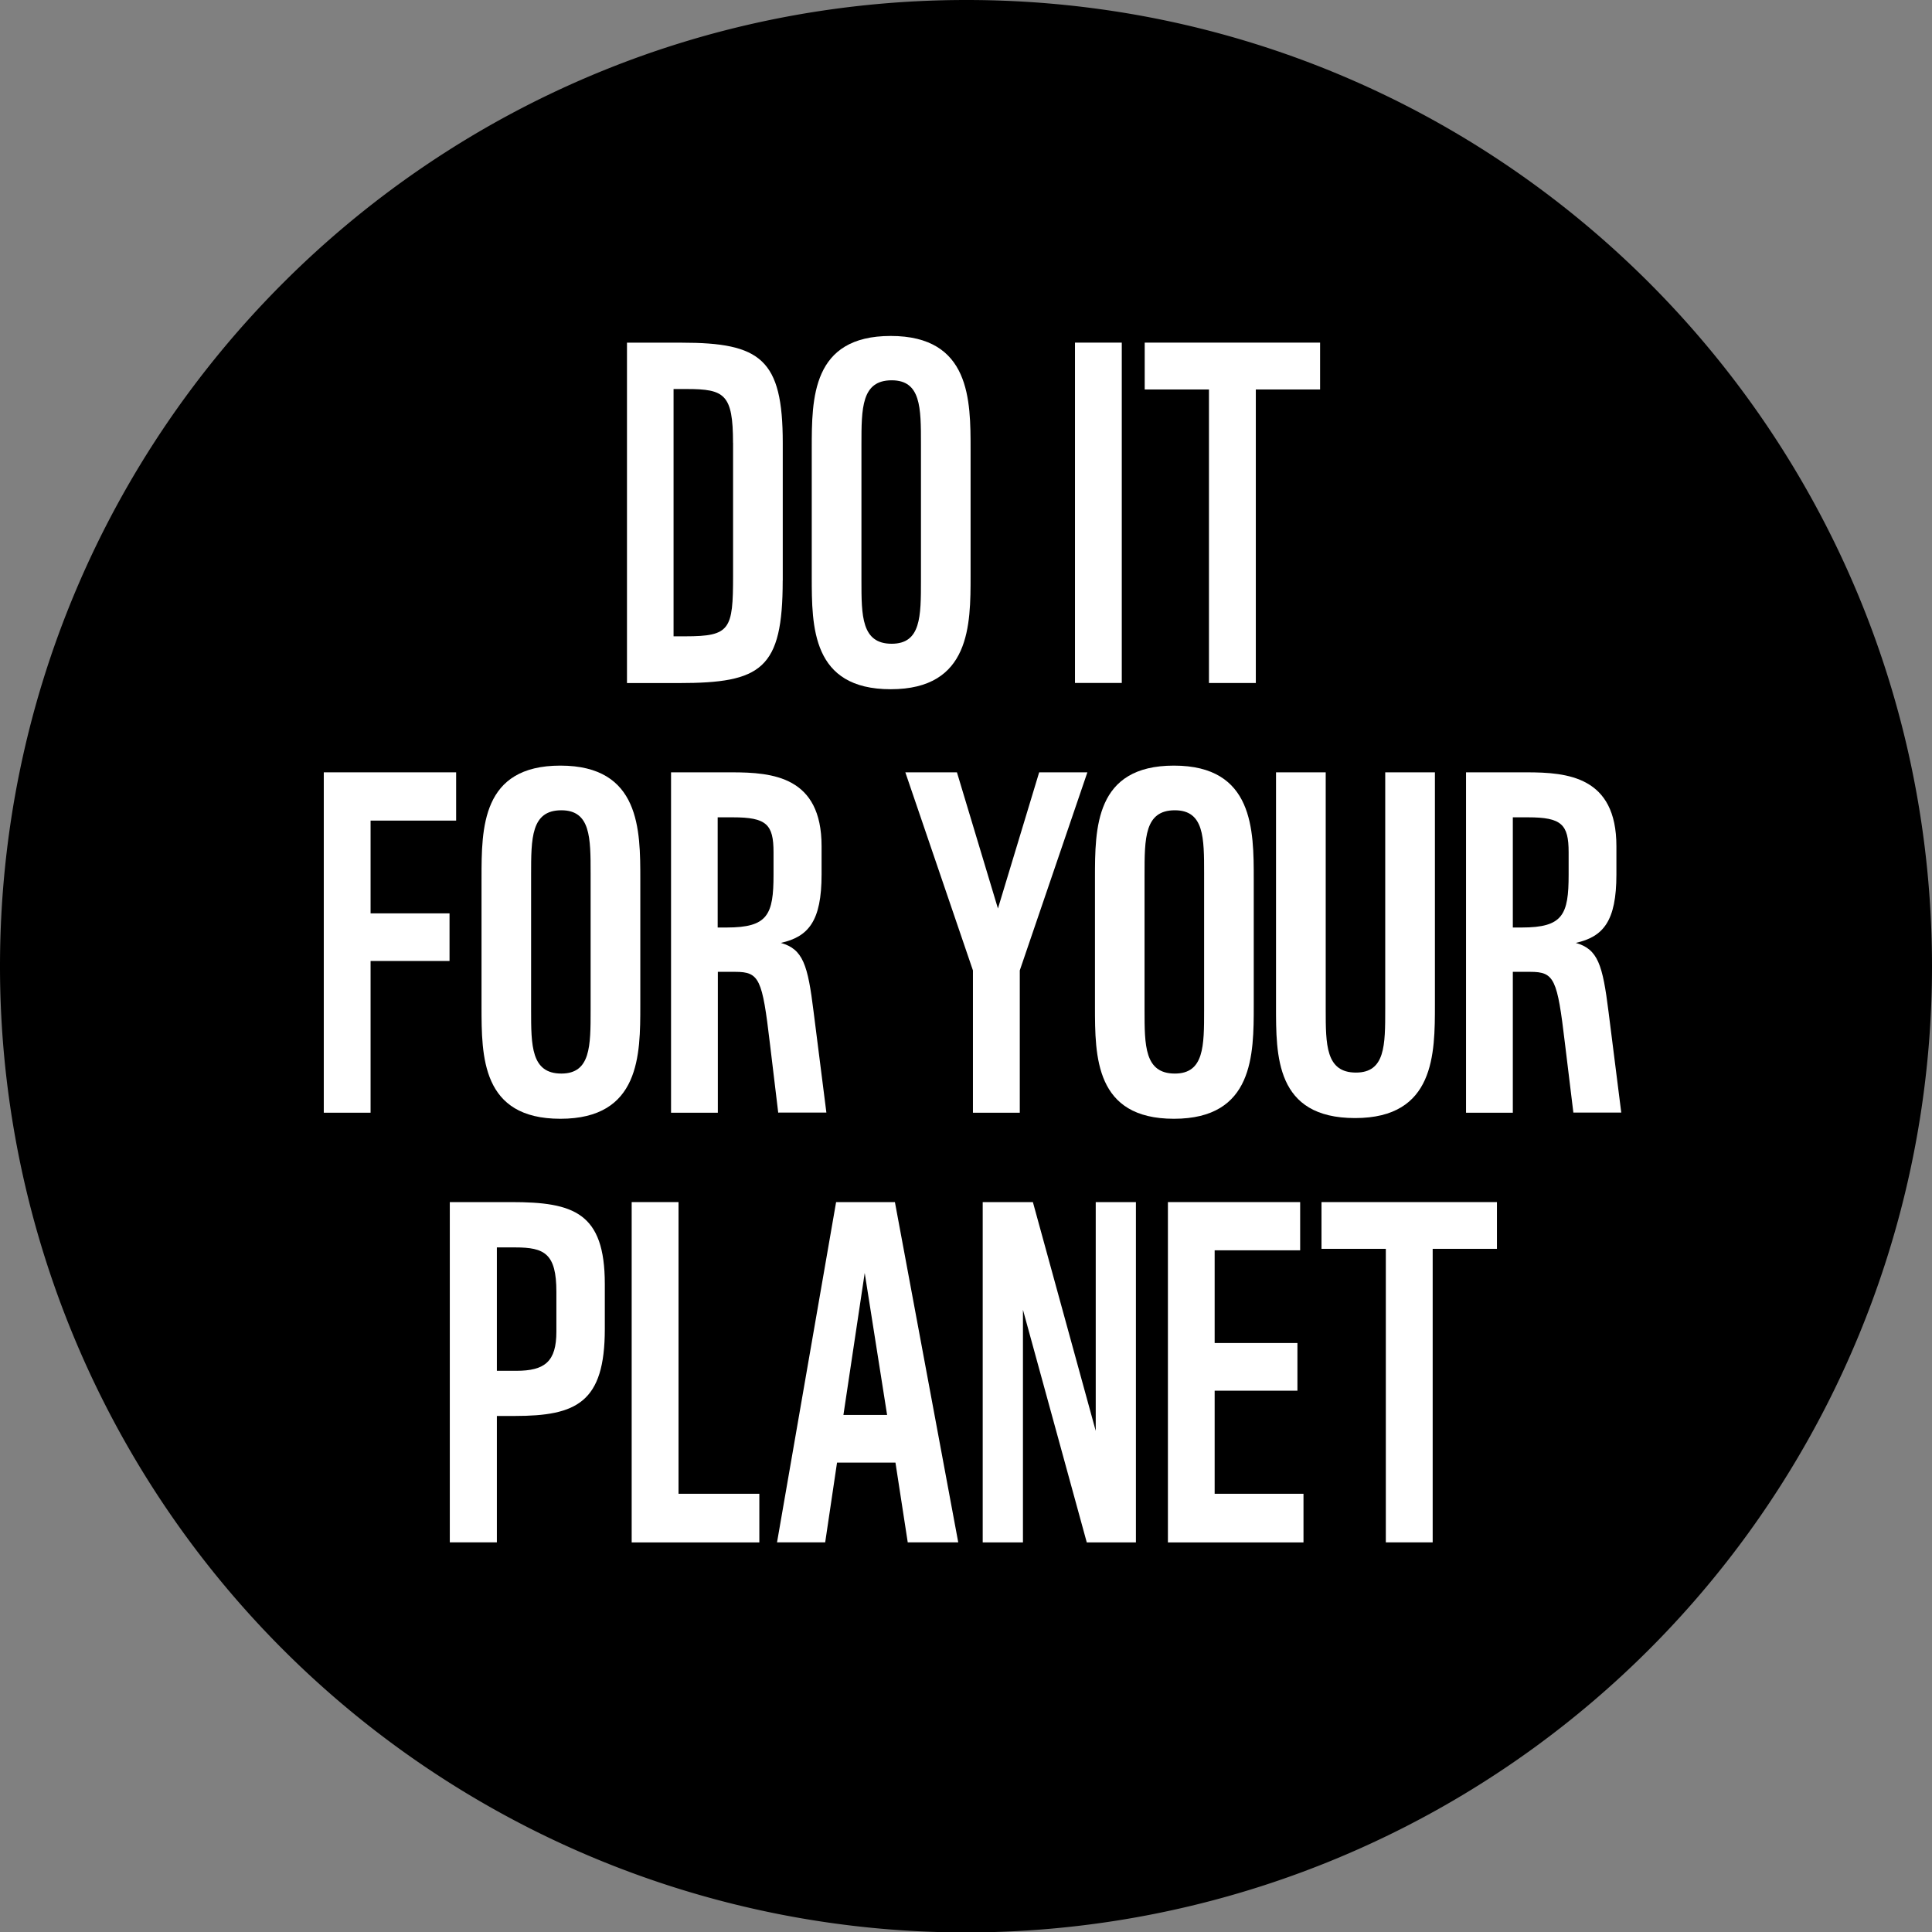 <svg id="Layer_1" data-name="Layer 1" xmlns="http://www.w3.org/2000/svg" viewBox="0 0 353.84 353.88">
  <rect x="0" y="0" width="353.84" height="353.88" fill="#808080" stroke="none"/>
  <title>planet</title>
  <path d="M353.84,177A176.92,176.92,0,1,1,0,177C0,79.25,79.21,0,177,0S353.84,79.25,353.84,177"/>
  <path d="M143.35,106.31c0,16.25-3.9,18.79-19,18.79h-9.52V62.76h10c14.47,0,18.53,3,18.53,18.35v25.2h0Zm-9.1-25.2c0-8.92-1.56-9.86-8.48-9.86h-2.41v45.29h2.16c8.22,0,8.74-1.24,8.74-11.09V81.11h0Z" fill="#fff"/>
  <path d="M177.76,105.44c0,9,0,20.79-14.63,20.79-14.46,0-14.46-11.45-14.46-20.62V82.14c0-9.17,0-20.61,14.46-20.61,14.63,0,14.63,11.78,14.63,20.79v23.13h0Zm-9.09-24.19c0-6.58,0-11.6-5.36-11.6-5.54,0-5.54,5.11-5.54,11.79v24.85c0,6.48,0,11.61,5.54,11.61,5.36,0,5.36-5,5.36-11.61v-25Z" fill="#fff"/>
  <rect x="196.88" y="62.75" width="8.57" height="62.33" fill="#fff"/>
  <polygon points="230 71.33 230 125.09 221.42 125.09 221.42 71.33 209.65 71.33 209.65 62.75 241.77 62.75 241.77 71.33 230 71.33" fill="#fff"/>
  <polygon points="67.87 150.29 67.87 167.28 82.33 167.28 82.33 176 67.87 176 67.87 203.79 59.3 203.79 59.3 141.45 83.54 141.45 83.54 150.29 67.87 150.29" fill="#fff"/>
  <path d="M117.27,184.14c0,9,0,20.76-14.64,20.76-14.44,0-14.44-11.41-14.44-20.58V160.83c0-9.17,0-20.61,14.44-20.61,14.64,0,14.64,11.8,14.64,20.79v23.12h0ZM108.17,160c0-6.57,0-11.6-5.36-11.6-5.54,0-5.54,5.12-5.54,11.8V185c0,6.48,0,11.62,5.54,11.62,5.36,0,5.36-5.05,5.36-11.62V160Z" fill="#fff"/>
  <path d="M142.53,203.79L141,191.06c-1.39-11.76-1.91-13.07-6.33-13.07h-3.2v25.8h-8.57V141.45H134c7.55,0,16.47.79,16.47,13.52v5.2c0,8.56-2.43,11.4-7.46,12.52,4.06,1.14,4.94,4,6,12.63l2.34,18.45h-8.75Zm-0.86-47.7c0-5.12-1.29-6.4-7.46-6.4h-2.77v20.18h1.66c7.53,0,8.57-2.34,8.57-9.68V156.1h0Z" fill="#fff"/>
  <polygon points="186.77 177.73 186.77 203.79 178.19 203.79 178.19 177.73 165.81 141.45 175.26 141.45 182.77 166.39 190.32 141.45 199.15 141.45 186.77 177.73" fill="#fff"/>
  <path d="M229.62,184.14c0,9,0,20.76-14.62,20.76-14.46,0-14.46-11.41-14.46-20.58V160.83c0-9.17,0-20.61,14.46-20.61,14.62,0,14.62,11.8,14.62,20.79v23.12h0ZM220.53,160c0-6.57,0-11.6-5.36-11.6-5.55,0-5.55,5.12-5.55,11.8V185c0,6.48,0,11.62,5.55,11.62,5.36,0,5.36-5.05,5.36-11.62V160Z" fill="#fff"/>
  <path d="M262.8,184c0,9,0,20.77-14.62,20.77s-14.48-11.41-14.48-20.59V141.45h9.1v43.37c0,6.51,0,11.62,5.54,11.62,5.36,0,5.36-5,5.36-11.62V141.45h9.1V184h0Z" fill="#fff"/>
  <path d="M288.16,203.79l-1.55-12.73c-1.4-11.76-1.91-13.07-6.34-13.07h-3.2v25.8H268.5V141.45h11.08c7.54,0,16.46.79,16.46,13.52v5.2c0,8.56-2.42,11.4-7.44,12.52,4.06,1.14,4.92,4,6,12.63l2.33,18.45h-8.77v0Zm-0.87-47.7c0-5.12-1.3-6.4-7.45-6.4h-2.77v20.18h1.64c7.54,0,8.58-2.34,8.58-9.68V156.1h0Z" fill="#fff"/>
  <path d="M91,259.3v23.18H82.38V220.16H93.64c11.42,0,17.13,1.91,17.13,15v8.25c0,13.47-5.18,15.92-16.52,15.92H91v0Zm10.9-22.71c0-7-2.17-8.13-7.53-8.13H91v22.6h3.55c5.27,0,7.35-1.72,7.35-7.18v-7.29h0Z" fill="#fff"/>
  <polygon points="115.69 282.49 115.69 220.16 124.27 220.16 124.27 273.58 139.07 273.58 139.07 282.49 115.69 282.49" fill="#fff"/>
  <path d="M166.25,282.48L164,267.87h-10.7l-2.17,14.61h-8.82l10.82-62.32H163.9l11.6,62.32h-9.25Zm-7.88-49.34-3.9,26h8Z" fill="#fff"/>
  <polygon points="199.04 282.49 187.35 239.88 187.35 282.49 179.98 282.49 179.98 220.16 189.17 220.16 200.68 262.06 200.68 220.16 208.04 220.16 208.04 282.49 199.04 282.49" fill="#fff"/>
  <polygon points="213.9 282.49 213.9 220.16 238.12 220.16 238.12 228.99 222.46 228.99 222.46 245.97 237.62 245.97 237.62 254.7 222.46 254.7 222.46 273.58 238.73 273.58 238.73 282.49 213.9 282.49" fill="#fff"/>
  <polygon points="262.39 228.72 262.39 282.48 253.81 282.48 253.81 228.72 242.03 228.72 242.03 220.16 274.16 220.16 274.16 228.72 262.39 228.72" fill="#fff"/>
</svg>
